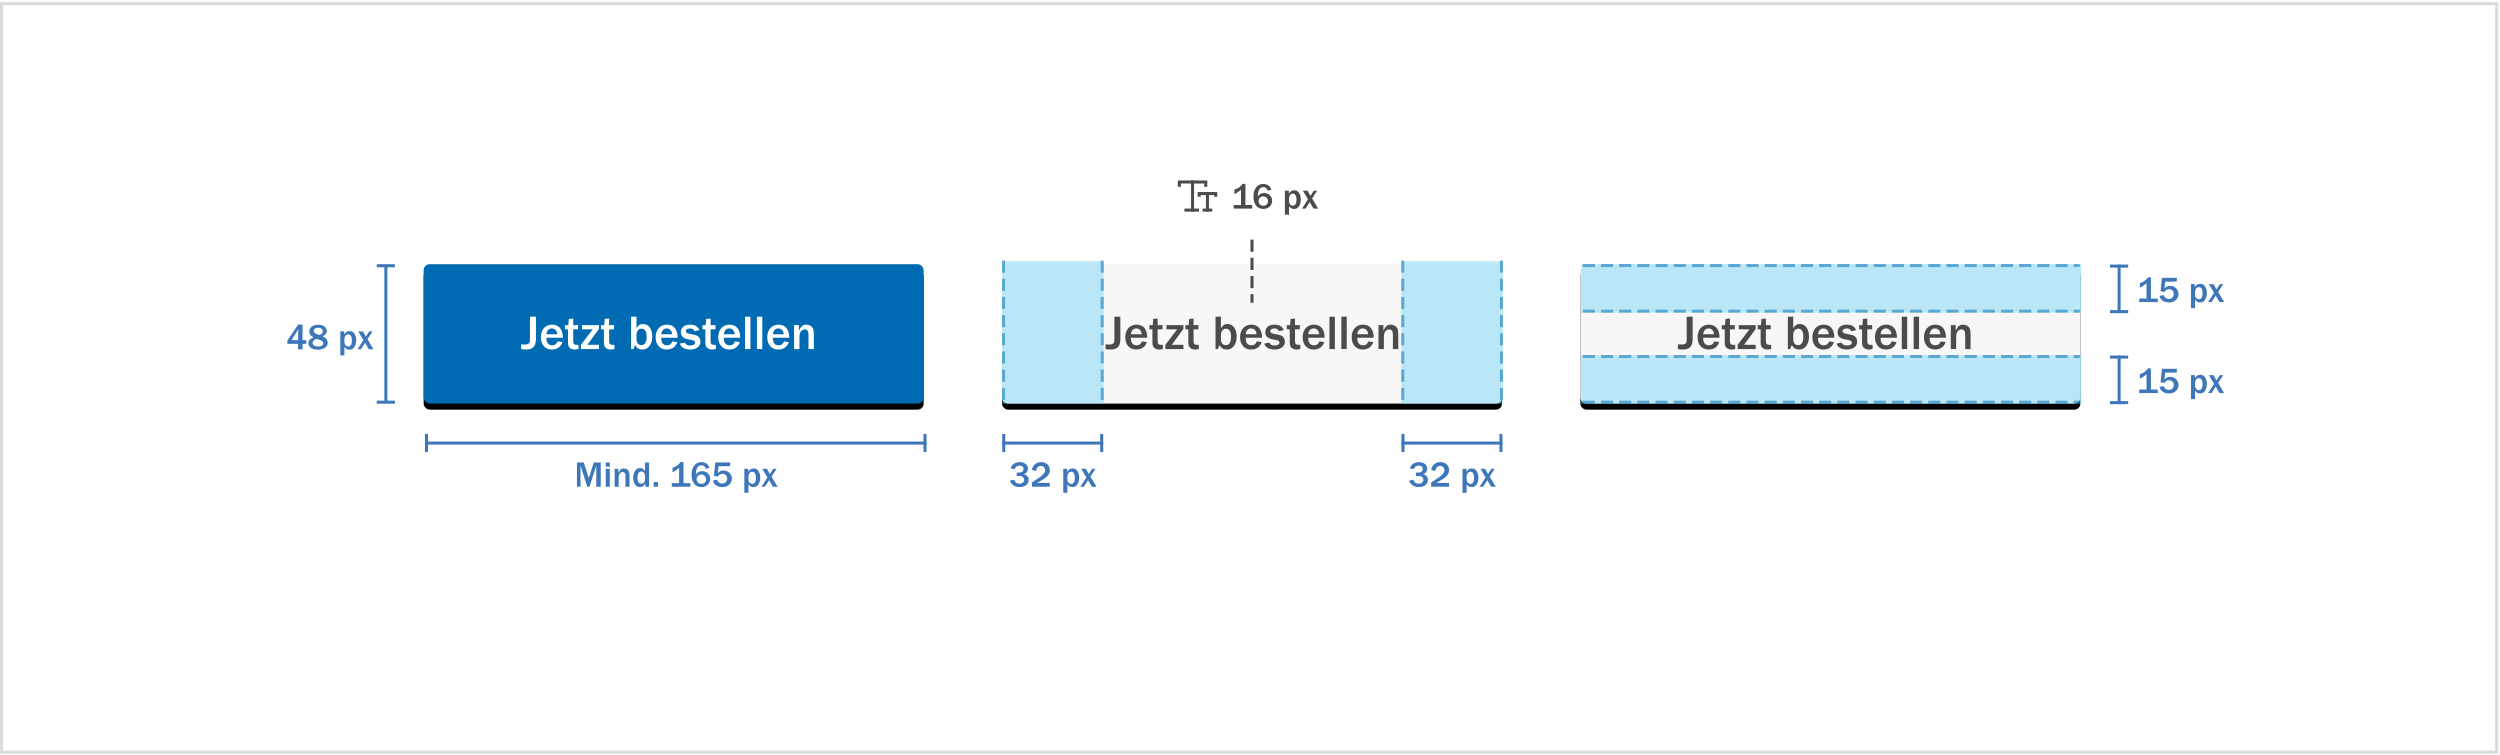 <?xml version="1.0" encoding="UTF-8"?>
<svg width="825px" height="249px" viewBox="0 0 825 249" version="1.1" xmlns="http://www.w3.org/2000/svg" xmlns:xlink="http://www.w3.org/1999/xlink">
    <title>Group 55</title>
    <defs>
        <rect id="path-1" x="0" y="0" width="165" height="46" rx="2"></rect>
        <filter x="-5.2%" y="-14.1%" width="110.3%" height="137.0%" filterUnits="objectBoundingBox" id="filter-2">
            <feOffset dx="0" dy="2" in="SourceAlpha" result="shadowOffsetOuter1"></feOffset>
            <feGaussianBlur stdDeviation="2.5" in="shadowOffsetOuter1" result="shadowBlurOuter1"></feGaussianBlur>
            <feColorMatrix values="0 0 0 0 0   0 0 0 0 0   0 0 0 0 0  0 0 0 0.26 0" type="matrix" in="shadowBlurOuter1"></feColorMatrix>
        </filter>
        <rect id="path-3" x="0" y="0" width="165" height="46" rx="2"></rect>
        <filter x="-5.2%" y="-14.1%" width="110.3%" height="137.0%" filterUnits="objectBoundingBox" id="filter-4">
            <feOffset dx="0" dy="2" in="SourceAlpha" result="shadowOffsetOuter1"></feOffset>
            <feGaussianBlur stdDeviation="2.5" in="shadowOffsetOuter1" result="shadowBlurOuter1"></feGaussianBlur>
            <feColorMatrix values="0 0 0 0 0   0 0 0 0 0   0 0 0 0 0  0 0 0 0.26 0" type="matrix" in="shadowBlurOuter1"></feColorMatrix>
        </filter>
        <rect id="path-5" x="0" y="0" width="165" height="46" rx="2"></rect>
        <filter x="-5.2%" y="-14.1%" width="110.3%" height="137.0%" filterUnits="objectBoundingBox" id="filter-6">
            <feOffset dx="0" dy="2" in="SourceAlpha" result="shadowOffsetOuter1"></feOffset>
            <feGaussianBlur stdDeviation="2.5" in="shadowOffsetOuter1" result="shadowBlurOuter1"></feGaussianBlur>
            <feColorMatrix values="0 0 0 0 0   0 0 0 0 0   0 0 0 0 0  0 0 0 0.26 0" type="matrix" in="shadowBlurOuter1"></feColorMatrix>
        </filter>
    </defs>
    <g id="Page-1" stroke="none" stroke-width="1" fill="none" fill-rule="evenodd">
        <g id="Artboard" transform="translate(-251, -174)">
            <g id="Group-55" transform="translate(251, 174.7)">
                <g id="Group-29">
                    <rect id="Rectangle" stroke="#DBDBDB" fill="#FFFFFF" x="0.5" y="0.5" width="823.382" height="247"></rect>
                    <g id="Group-17" transform="translate(94.816, 85.483)">
                        <g id="Group-15" transform="translate(235.845, 0)">
                            <g id="Button-Standart-Primär-Copy" transform="translate(0, 1)">
                                <g id="Button-[16-32;-width&gt;=165]">
                                    <use fill="black" fill-opacity="1" filter="url(#filter-2)" xlink:href="#path-1"></use>
                                    <use fill="#F7F7F7" fill-rule="evenodd" xlink:href="#path-1"></use>
                                </g>
                                <g id="Jetzt-bestellen" transform="translate(34.176, 17.328)" fill="#4B4B4D" fill-rule="nonzero">
                                    <path d="M0,10.672 C0.432,10.784 0.848,10.832 1.536,10.832 C2.944,10.832 3.744,10.512 4.336,9.712 C4.672,9.248 4.88,8.368 4.88,7.36 L4.88,0 L2.912,0 L2.912,7.36 C2.912,8.08 2.848,8.464 2.672,8.688 C2.432,9.008 1.904,9.184 1.232,9.184 C0.992,9.184 0.704,9.168 0,9.12 L0,10.672 Z" id="Path"></path>
                                    <path d="M12.016,8.144 C11.648,9.072 11.136,9.44 10.24,9.44 C9.056,9.44 8.352,8.624 8.352,7.168 L8.352,6.944 L13.76,6.944 C13.744,4.16 12.48,2.624 10.208,2.624 C8,2.624 6.496,4.288 6.496,6.752 C6.496,9.232 7.92,10.832 10.128,10.832 C11.888,10.832 13.104,9.968 13.632,8.368 L12.016,8.144 Z M8.352,5.792 C8.496,4.544 9.136,3.872 10.144,3.872 C10.72,3.872 11.184,4.112 11.52,4.56 C11.792,4.928 11.888,5.2 11.92,5.792 L8.352,5.792 Z" id="Shape"></path>
                                    <path d="M18.928,9.28 C18.736,9.296 18.544,9.296 18.48,9.296 C17.472,9.296 17.184,9.008 17.184,8.016 L17.184,4.176 L18.784,4.176 L18.784,2.784 L17.184,2.784 L17.184,0.608 L15.728,0.736 L15.568,2.784 L14.48,2.784 L14.48,4.176 L15.456,4.176 L15.456,8.256 C15.456,9.328 15.584,9.808 16,10.224 C16.384,10.608 17.008,10.848 17.68,10.848 C17.936,10.848 18.432,10.784 18.928,10.672 L18.928,9.28 Z" id="Path"></path>
                                    <polygon id="Path" points="19.728 10.672 25.68 10.672 25.68 9.28 21.84 9.28 25.68 4.048 25.68 2.784 20.096 2.784 20.096 4.176 23.616 4.176 19.728 9.28"></polygon>
                                    <path d="M30.784,9.28 C30.592,9.296 30.4,9.296 30.336,9.296 C29.328,9.296 29.04,9.008 29.04,8.016 L29.04,4.176 L30.64,4.176 L30.64,2.784 L29.04,2.784 L29.04,0.608 L27.584,0.736 L27.424,2.784 L26.336,2.784 L26.336,4.176 L27.312,4.176 L27.312,8.256 C27.312,9.328 27.44,9.808 27.856,10.224 C28.24,10.608 28.864,10.848 29.536,10.848 C29.792,10.848 30.288,10.784 30.784,10.672 L30.784,9.28 Z" id="Path"></path>
                                    <path d="M36.288,10.672 L37.088,10.672 L37.568,9.376 C38.272,10.448 38.896,10.832 39.984,10.832 C41.04,10.832 41.744,10.48 42.352,9.664 C42.96,8.848 43.264,7.824 43.264,6.576 C43.264,4.064 42.064,2.416 40.256,2.416 C39.248,2.416 38.72,2.752 38.064,3.856 L38.064,0 L36.288,0 L36.288,10.672 Z M38.064,7.296 L38.064,6.128 C38.064,4.8 38.72,3.952 39.744,3.952 C40.224,3.952 40.672,4.176 40.928,4.56 C41.232,5.008 41.376,5.456 41.392,6.512 C41.408,7.664 41.264,8.16 40.96,8.672 C40.672,9.136 40.256,9.376 39.696,9.376 C38.656,9.376 38.064,8.624 38.064,7.296 Z" id="Shape"></path>
                                    <path d="M49.904,8.144 C49.536,9.072 49.024,9.44 48.128,9.44 C46.944,9.44 46.24,8.624 46.24,7.168 L46.24,6.944 L51.648,6.944 C51.632,4.16 50.368,2.624 48.096,2.624 C45.888,2.624 44.384,4.288 44.384,6.752 C44.384,9.232 45.808,10.832 48.016,10.832 C49.776,10.832 50.992,9.968 51.52,8.368 L49.904,8.144 Z M46.24,5.792 C46.384,4.544 47.024,3.872 48.032,3.872 C48.608,3.872 49.072,4.112 49.408,4.56 C49.68,4.928 49.776,5.2 49.808,5.792 L46.24,5.792 Z" id="Shape"></path>
                                    <path d="M55.488,5.632 C54.688,5.472 54.352,5.2 54.352,4.736 C54.352,4.224 54.896,3.888 55.744,3.888 C56.56,3.888 56.976,4.144 57.184,4.784 L58.784,4.448 C58.416,3.264 57.36,2.624 55.744,2.624 C54.64,2.624 53.872,2.896 53.328,3.488 C52.928,3.936 52.704,4.512 52.704,5.136 C52.704,6.416 53.456,7.136 55.088,7.456 L56.528,7.744 C57.056,7.856 57.392,8.144 57.392,8.528 C57.392,9.136 56.8,9.504 55.792,9.504 C54.832,9.504 54.384,9.248 54.048,8.544 L52.384,8.864 C52.576,9.472 52.784,9.776 53.2,10.096 C53.856,10.576 54.72,10.832 55.728,10.832 C57.824,10.832 59.168,9.824 59.168,8.272 C59.168,7.024 58.496,6.256 57.184,5.984 L55.488,5.632 Z" id="Path"></path>
                                    <path d="M64.256,9.28 C64.064,9.296 63.872,9.296 63.808,9.296 C62.8,9.296 62.512,9.008 62.512,8.016 L62.512,4.176 L64.112,4.176 L64.112,2.784 L62.512,2.784 L62.512,0.608 L61.056,0.736 L60.896,2.784 L59.808,2.784 L59.808,4.176 L60.784,4.176 L60.784,8.256 C60.784,9.328 60.912,9.808 61.328,10.224 C61.712,10.608 62.336,10.848 63.008,10.848 C63.264,10.848 63.76,10.784 64.256,10.672 L64.256,9.28 Z" id="Path"></path>
                                    <path d="M70.56,8.144 C70.192,9.072 69.68,9.44 68.784,9.44 C67.6,9.44 66.896,8.624 66.896,7.168 L66.896,6.944 L72.304,6.944 C72.288,4.16 71.024,2.624 68.752,2.624 C66.544,2.624 65.04,4.288 65.04,6.752 C65.04,9.232 66.464,10.832 68.672,10.832 C70.432,10.832 71.648,9.968 72.176,8.368 L70.56,8.144 Z M66.896,5.792 C67.04,4.544 67.68,3.872 68.688,3.872 C69.264,3.872 69.728,4.112 70.064,4.56 C70.336,4.928 70.432,5.2 70.464,5.792 L66.896,5.792 Z" id="Shape"></path>
                                    <polygon id="Path" points="73.888 10.672 75.664 10.672 75.664 0 73.888 0"></polygon>
                                    <polygon id="Path" points="77.808 10.672 79.584 10.672 79.584 0 77.808 0"></polygon>
                                    <path d="M86.736,8.144 C86.368,9.072 85.856,9.44 84.96,9.44 C83.776,9.44 83.072,8.624 83.072,7.168 L83.072,6.944 L88.48,6.944 C88.464,4.16 87.2,2.624 84.928,2.624 C82.72,2.624 81.216,4.288 81.216,6.752 C81.216,9.232 82.64,10.832 84.848,10.832 C86.608,10.832 87.824,9.968 88.352,8.368 L86.736,8.144 Z M83.072,5.792 C83.216,4.544 83.856,3.872 84.864,3.872 C85.44,3.872 85.904,4.112 86.24,4.56 C86.512,4.928 86.608,5.2 86.64,5.792 L83.072,5.792 Z" id="Shape"></path>
                                    <path d="M90.064,10.672 L91.84,10.672 L91.84,6.624 C91.84,6.016 91.936,5.536 92.128,5.152 C92.432,4.56 92.992,4.176 93.584,4.176 C94.336,4.176 94.816,4.784 94.816,5.744 L94.816,10.672 L96.592,10.672 L96.592,5.584 C96.592,4.768 96.496,4.256 96.256,3.792 C95.904,3.104 95.008,2.624 94.096,2.624 C93.024,2.624 92.336,3.184 91.68,4.608 L91.68,2.784 L90.064,2.784 L90.064,10.672 Z" id="Path"></path>
                                </g>
                            </g>
                            <g id="space-size/bottom-copy" transform="translate(0, 57.034)">
                                <g id="Group" stroke="#3D77BA" stroke-linecap="square">
                                    <line x1="0.578" y1="3" x2="32.899" y2="3" id="Line-4"></line>
                                    <line x1="0.578" y1="0.5" x2="0.578" y2="5.426" id="Line-4-Copy"></line>
                                    <line x1="32.899" y1="0.5" x2="32.899" y2="5.426" id="Line-4-Copy-2"></line>
                                </g>
                                <g id="Breite-" transform="translate(2.626, 9.276)" fill="#3D77BA" fill-rule="nonzero">
                                    <path d="M1.548,2.316 C1.86,1.5 2.352,1.152 3.156,1.152 C3.984,1.152 4.488,1.572 4.488,2.292 C4.488,3.012 3.9,3.456 2.952,3.456 L2.22,3.456 L2.22,4.596 L3.204,4.596 C3.54,4.596 3.876,4.668 4.092,4.8 C4.44,5.016 4.692,5.46 4.692,5.868 C4.692,6.6 4.044,7.116 3.132,7.116 C2.22,7.116 1.632,6.672 1.356,5.784 L0,6.12 C0.132,6.612 0.324,6.936 0.72,7.32 C1.356,7.944 2.136,8.244 3.144,8.244 C4.944,8.244 6.18,7.284 6.18,5.892 C6.18,4.872 5.544,4.164 4.44,3.96 C5.328,3.852 5.928,3.132 5.928,2.148 C5.928,0.9 4.8,0 3.204,0 C1.716,0 0.552,0.804 0.228,2.076 L1.548,2.316 Z" id="Path"></path>
                                    <path d="M7.248,8.124 L13.14,8.124 L13.14,6.876 L8.976,6.876 C11.352,5.472 11.352,5.472 11.952,4.98 C12.78,4.296 13.164,3.564 13.164,2.688 C13.164,1.08 12,0 10.26,0 C9.288,0 8.568,0.312 7.98,0.984 C7.56,1.464 7.38,1.872 7.248,2.58 L8.64,2.928 C8.772,1.836 9.312,1.26 10.2,1.26 C11.016,1.26 11.616,1.848 11.616,2.664 C11.616,3.168 11.364,3.648 10.86,4.152 C10.356,4.656 10.212,4.776 8.748,5.724 L7.248,6.72 L7.248,8.124 Z" id="Path"></path>
                                    <path d="M17.592,10.128 L18.948,10.128 L18.948,7.296 C19.332,7.944 19.848,8.244 20.58,8.244 C21.276,8.244 21.768,8.004 22.14,7.512 C22.596,6.9 22.836,6.072 22.836,5.124 C22.836,4.236 22.62,3.468 22.2,2.868 C21.828,2.34 21.336,2.088 20.676,2.088 C19.872,2.088 19.308,2.448 18.876,3.24 L18.876,2.208 L17.592,2.208 L17.592,10.128 Z M18.948,5.7 L18.948,4.86 C18.948,3.888 19.488,3.18 20.232,3.18 C20.976,3.18 21.42,3.936 21.42,5.22 C21.42,6.456 20.976,7.188 20.232,7.188 C19.488,7.188 18.948,6.564 18.948,5.7 Z" id="Shape"></path>
                                    <polygon id="Path" points="23.244 8.124 24.396 8.124 25.764 5.964 27.012 8.124 28.548 8.124 26.568 4.776 28.236 2.208 27.12 2.208 26.016 3.948 25.044 2.208 23.508 2.208 25.212 5.076"></polygon>
                                </g>
                            </g>
                            <g id="space-size/bottom-copy-2" transform="translate(131.75, 57.034)">
                                <g id="Group" stroke="#3D77BA" stroke-linecap="square">
                                    <line x1="0.578" y1="3" x2="32.899" y2="3" id="Line-4"></line>
                                    <line x1="0.578" y1="0.5" x2="0.578" y2="5.426" id="Line-4-Copy"></line>
                                    <line x1="32.899" y1="0.5" x2="32.899" y2="5.426" id="Line-4-Copy-2"></line>
                                </g>
                                <g id="Breite-" transform="translate(2.626, 9.276)" fill="#3D77BA" fill-rule="nonzero">
                                    <path d="M1.548,2.316 C1.86,1.5 2.352,1.152 3.156,1.152 C3.984,1.152 4.488,1.572 4.488,2.292 C4.488,3.012 3.9,3.456 2.952,3.456 L2.22,3.456 L2.22,4.596 L3.204,4.596 C3.54,4.596 3.876,4.668 4.092,4.8 C4.44,5.016 4.692,5.46 4.692,5.868 C4.692,6.6 4.044,7.116 3.132,7.116 C2.22,7.116 1.632,6.672 1.356,5.784 L0,6.12 C0.132,6.612 0.324,6.936 0.72,7.32 C1.356,7.944 2.136,8.244 3.144,8.244 C4.944,8.244 6.18,7.284 6.18,5.892 C6.18,4.872 5.544,4.164 4.44,3.96 C5.328,3.852 5.928,3.132 5.928,2.148 C5.928,0.9 4.8,0 3.204,0 C1.716,0 0.552,0.804 0.228,2.076 L1.548,2.316 Z" id="Path"></path>
                                    <path d="M7.248,8.124 L13.14,8.124 L13.14,6.876 L8.976,6.876 C11.352,5.472 11.352,5.472 11.952,4.98 C12.78,4.296 13.164,3.564 13.164,2.688 C13.164,1.08 12,0 10.26,0 C9.288,0 8.568,0.312 7.98,0.984 C7.56,1.464 7.38,1.872 7.248,2.58 L8.64,2.928 C8.772,1.836 9.312,1.26 10.2,1.26 C11.016,1.26 11.616,1.848 11.616,2.664 C11.616,3.168 11.364,3.648 10.86,4.152 C10.356,4.656 10.212,4.776 8.748,5.724 L7.248,6.72 L7.248,8.124 Z" id="Path"></path>
                                    <path d="M17.592,10.128 L18.948,10.128 L18.948,7.296 C19.332,7.944 19.848,8.244 20.58,8.244 C21.276,8.244 21.768,8.004 22.14,7.512 C22.596,6.9 22.836,6.072 22.836,5.124 C22.836,4.236 22.62,3.468 22.2,2.868 C21.828,2.34 21.336,2.088 20.676,2.088 C19.872,2.088 19.308,2.448 18.876,3.24 L18.876,2.208 L17.592,2.208 L17.592,10.128 Z M18.948,5.7 L18.948,4.86 C18.948,3.888 19.488,3.18 20.232,3.18 C20.976,3.18 21.42,3.936 21.42,5.22 C21.42,6.456 20.976,7.188 20.232,7.188 C19.488,7.188 18.948,6.564 18.948,5.7 Z" id="Shape"></path>
                                    <polygon id="Path" points="23.244 8.124 24.396 8.124 25.764 5.964 27.012 8.124 28.548 8.124 26.568 4.776 28.236 2.208 27.12 2.208 26.016 3.948 25.044 2.208 23.508 2.208 25.212 5.076"></polygon>
                                </g>
                            </g>
                            <g id="space">
                                <g id="Group-14"></g>
                                <path d="M0.055,0 L33.555,0 L33.555,47 L0.055,47 L0.055,0 Z" id="Rectangle" fill-opacity="0.494" fill="#79D6F6"></path>
                                <line x1="33.068" y1="0.291" x2="33.068" y2="46.73" id="Line-2" stroke="#006AB2" opacity="0.509" stroke-linecap="square" stroke-dasharray="3"></line>
                                <line x1="0.5" y1="0.291" x2="0.5" y2="46.73" id="Line-2-Copy" stroke="#006AB2" opacity="0.509" stroke-linecap="square" stroke-dasharray="3"></line>
                            </g>
                            <g id="space-copy" transform="translate(131.75, 0)">
                                <g id="Group-14"></g>
                                <path d="M0.055,0 L33.555,0 L33.555,47 L0.055,47 L0.055,0 Z" id="Rectangle" fill-opacity="0.494" fill="#79D6F6"></path>
                                <line x1="33.068" y1="0.291" x2="33.068" y2="46.73" id="Line-2" stroke="#006AB2" opacity="0.509" stroke-linecap="square" stroke-dasharray="3"></line>
                                <line x1="0.5" y1="0.291" x2="0.5" y2="46.73" id="Line-2-Copy" stroke="#006AB2" opacity="0.509" stroke-linecap="square" stroke-dasharray="3"></line>
                            </g>
                        </g>
                        <g id="Group-13" transform="translate(0, 1)">
                            <g id="Button-Standart-Primär" transform="translate(44.986, 0)">
                                <g id="Button-[16-32;-width&gt;=165]">
                                    <use fill="black" fill-opacity="1" filter="url(#filter-4)" xlink:href="#path-3"></use>
                                    <use fill="#006AB3" fill-rule="evenodd" xlink:href="#path-3"></use>
                                </g>
                                <g id="Jetzt-bestellen" transform="translate(32.176, 17.328)" fill="#FFFFFF" fill-rule="nonzero">
                                    <path d="M0,10.672 C0.432,10.784 0.848,10.832 1.536,10.832 C2.944,10.832 3.744,10.512 4.336,9.712 C4.672,9.248 4.88,8.368 4.88,7.36 L4.88,0 L2.912,0 L2.912,7.36 C2.912,8.08 2.848,8.464 2.672,8.688 C2.432,9.008 1.904,9.184 1.232,9.184 C0.992,9.184 0.704,9.168 0,9.12 L0,10.672 Z" id="Path"></path>
                                    <path d="M12.016,8.144 C11.648,9.072 11.136,9.44 10.24,9.44 C9.056,9.44 8.352,8.624 8.352,7.168 L8.352,6.944 L13.76,6.944 C13.744,4.16 12.48,2.624 10.208,2.624 C8,2.624 6.496,4.288 6.496,6.752 C6.496,9.232 7.92,10.832 10.128,10.832 C11.888,10.832 13.104,9.968 13.632,8.368 L12.016,8.144 Z M8.352,5.792 C8.496,4.544 9.136,3.872 10.144,3.872 C10.72,3.872 11.184,4.112 11.52,4.56 C11.792,4.928 11.888,5.2 11.92,5.792 L8.352,5.792 Z" id="Shape"></path>
                                    <path d="M18.928,9.28 C18.736,9.296 18.544,9.296 18.48,9.296 C17.472,9.296 17.184,9.008 17.184,8.016 L17.184,4.176 L18.784,4.176 L18.784,2.784 L17.184,2.784 L17.184,0.608 L15.728,0.736 L15.568,2.784 L14.48,2.784 L14.48,4.176 L15.456,4.176 L15.456,8.256 C15.456,9.328 15.584,9.808 16,10.224 C16.384,10.608 17.008,10.848 17.68,10.848 C17.936,10.848 18.432,10.784 18.928,10.672 L18.928,9.28 Z" id="Path"></path>
                                    <polygon id="Path" points="19.728 10.672 25.68 10.672 25.68 9.28 21.84 9.28 25.68 4.048 25.68 2.784 20.096 2.784 20.096 4.176 23.616 4.176 19.728 9.28"></polygon>
                                    <path d="M30.784,9.28 C30.592,9.296 30.4,9.296 30.336,9.296 C29.328,9.296 29.04,9.008 29.04,8.016 L29.04,4.176 L30.64,4.176 L30.64,2.784 L29.04,2.784 L29.04,0.608 L27.584,0.736 L27.424,2.784 L26.336,2.784 L26.336,4.176 L27.312,4.176 L27.312,8.256 C27.312,9.328 27.44,9.808 27.856,10.224 C28.24,10.608 28.864,10.848 29.536,10.848 C29.792,10.848 30.288,10.784 30.784,10.672 L30.784,9.28 Z" id="Path"></path>
                                    <path d="M36.288,10.672 L37.088,10.672 L37.568,9.376 C38.272,10.448 38.896,10.832 39.984,10.832 C41.04,10.832 41.744,10.48 42.352,9.664 C42.96,8.848 43.264,7.824 43.264,6.576 C43.264,4.064 42.064,2.416 40.256,2.416 C39.248,2.416 38.72,2.752 38.064,3.856 L38.064,0 L36.288,0 L36.288,10.672 Z M38.064,7.296 L38.064,6.128 C38.064,4.8 38.72,3.952 39.744,3.952 C40.224,3.952 40.672,4.176 40.928,4.56 C41.232,5.008 41.376,5.456 41.392,6.512 C41.408,7.664 41.264,8.16 40.96,8.672 C40.672,9.136 40.256,9.376 39.696,9.376 C38.656,9.376 38.064,8.624 38.064,7.296 Z" id="Shape"></path>
                                    <path d="M49.904,8.144 C49.536,9.072 49.024,9.44 48.128,9.44 C46.944,9.44 46.24,8.624 46.24,7.168 L46.24,6.944 L51.648,6.944 C51.632,4.16 50.368,2.624 48.096,2.624 C45.888,2.624 44.384,4.288 44.384,6.752 C44.384,9.232 45.808,10.832 48.016,10.832 C49.776,10.832 50.992,9.968 51.52,8.368 L49.904,8.144 Z M46.24,5.792 C46.384,4.544 47.024,3.872 48.032,3.872 C48.608,3.872 49.072,4.112 49.408,4.56 C49.68,4.928 49.776,5.2 49.808,5.792 L46.24,5.792 Z" id="Shape"></path>
                                    <path d="M55.488,5.632 C54.688,5.472 54.352,5.2 54.352,4.736 C54.352,4.224 54.896,3.888 55.744,3.888 C56.56,3.888 56.976,4.144 57.184,4.784 L58.784,4.448 C58.416,3.264 57.36,2.624 55.744,2.624 C54.64,2.624 53.872,2.896 53.328,3.488 C52.928,3.936 52.704,4.512 52.704,5.136 C52.704,6.416 53.456,7.136 55.088,7.456 L56.528,7.744 C57.056,7.856 57.392,8.144 57.392,8.528 C57.392,9.136 56.8,9.504 55.792,9.504 C54.832,9.504 54.384,9.248 54.048,8.544 L52.384,8.864 C52.576,9.472 52.784,9.776 53.2,10.096 C53.856,10.576 54.72,10.832 55.728,10.832 C57.824,10.832 59.168,9.824 59.168,8.272 C59.168,7.024 58.496,6.256 57.184,5.984 L55.488,5.632 Z" id="Path"></path>
                                    <path d="M64.256,9.28 C64.064,9.296 63.872,9.296 63.808,9.296 C62.8,9.296 62.512,9.008 62.512,8.016 L62.512,4.176 L64.112,4.176 L64.112,2.784 L62.512,2.784 L62.512,0.608 L61.056,0.736 L60.896,2.784 L59.808,2.784 L59.808,4.176 L60.784,4.176 L60.784,8.256 C60.784,9.328 60.912,9.808 61.328,10.224 C61.712,10.608 62.336,10.848 63.008,10.848 C63.264,10.848 63.76,10.784 64.256,10.672 L64.256,9.28 Z" id="Path"></path>
                                    <path d="M70.56,8.144 C70.192,9.072 69.68,9.44 68.784,9.44 C67.6,9.44 66.896,8.624 66.896,7.168 L66.896,6.944 L72.304,6.944 C72.288,4.16 71.024,2.624 68.752,2.624 C66.544,2.624 65.04,4.288 65.04,6.752 C65.04,9.232 66.464,10.832 68.672,10.832 C70.432,10.832 71.648,9.968 72.176,8.368 L70.56,8.144 Z M66.896,5.792 C67.04,4.544 67.68,3.872 68.688,3.872 C69.264,3.872 69.728,4.112 70.064,4.56 C70.336,4.928 70.432,5.2 70.464,5.792 L66.896,5.792 Z" id="Shape"></path>
                                    <polygon id="Path" points="73.888 10.672 75.664 10.672 75.664 0 73.888 0"></polygon>
                                    <polygon id="Path" points="77.808 10.672 79.584 10.672 79.584 0 77.808 0"></polygon>
                                    <path d="M86.736,8.144 C86.368,9.072 85.856,9.44 84.96,9.44 C83.776,9.44 83.072,8.624 83.072,7.168 L83.072,6.944 L88.48,6.944 C88.464,4.16 87.2,2.624 84.928,2.624 C82.72,2.624 81.216,4.288 81.216,6.752 C81.216,9.232 82.64,10.832 84.848,10.832 C86.608,10.832 87.824,9.968 88.352,8.368 L86.736,8.144 Z M83.072,5.792 C83.216,4.544 83.856,3.872 84.864,3.872 C85.44,3.872 85.904,4.112 86.24,4.56 C86.512,4.928 86.608,5.2 86.64,5.792 L83.072,5.792 Z" id="Shape"></path>
                                    <path d="M90.064,10.672 L91.84,10.672 L91.84,6.624 C91.84,6.016 91.936,5.536 92.128,5.152 C92.432,4.56 92.992,4.176 93.584,4.176 C94.336,4.176 94.816,4.784 94.816,5.744 L94.816,10.672 L96.592,10.672 L96.592,5.584 C96.592,4.768 96.496,4.256 96.256,3.792 C95.904,3.104 95.008,2.624 94.096,2.624 C93.024,2.624 92.336,3.184 91.68,4.608 L91.68,2.784 L90.064,2.784 L90.064,10.672 Z" id="Path"></path>
                                </g>
                            </g>
                            <g id="space-size/left" transform="translate(0, 0.006)">
                                <line x1="32.516" y1="0.981" x2="32.516" y2="45.059" id="Line-4" stroke="#3D77BA" stroke-linecap="square"></line>
                                <line x1="35.016" y1="0.5" x2="30.016" y2="0.5" id="Line-4-Copy" stroke="#3D77BA" stroke-linecap="square"></line>
                                <line x1="35.016" y1="45.528" x2="30.016" y2="45.528" id="Line-4-Copy-2" stroke="#3D77BA" stroke-linecap="square"></line>
                                <g id="48-px" transform="translate(0, 19.932)" fill="#3D77BA" fill-rule="nonzero">
                                    <path d="M0,6.348 L3.552,6.348 L3.552,8.16 L5.028,8.16 L5.028,6.348 L6.228,6.348 L6.228,5.112 L5.028,5.112 L5.028,0 L3.552,0 L0,5.292 L0,6.348 Z M1.392,5.112 L3.66,1.5 C3.564,2.448 3.552,2.664 3.552,2.904 L3.552,5.112 L1.392,5.112 Z" id="Shape"></path>
                                    <path d="M6.972,6.132 C6.972,7.44 8.184,8.28 10.08,8.28 C12.024,8.28 13.332,7.344 13.332,5.952 C13.332,5.352 13.044,4.776 12.576,4.404 C12.324,4.212 12.12,4.092 11.592,3.852 C12.636,3.384 13.02,2.916 13.02,2.112 C13.02,0.852 11.904,0.036 10.188,0.036 C8.424,0.036 7.26,0.936 7.26,2.292 C7.26,2.604 7.332,2.904 7.476,3.192 C7.704,3.624 7.98,3.852 8.664,4.212 C7.464,4.668 6.972,5.232 6.972,6.132 Z M10.596,3.432 C9.096,2.94 8.712,2.664 8.712,2.064 C8.712,1.452 9.312,1.032 10.2,1.032 C11.088,1.032 11.712,1.5 11.712,2.16 C11.712,2.64 11.424,3.024 10.86,3.312 L10.596,3.432 Z M8.352,6.06 C8.352,5.484 8.796,5.016 9.66,4.68 C11.412,5.256 11.856,5.544 11.856,6.168 C11.856,6.816 11.184,7.236 10.164,7.236 C9.096,7.236 8.352,6.744 8.352,6.06 Z" id="Shape"></path>
                                    <path d="M17.484,10.164 L18.84,10.164 L18.84,7.332 C19.224,7.98 19.74,8.28 20.472,8.28 C21.168,8.28 21.66,8.04 22.032,7.548 C22.488,6.936 22.728,6.108 22.728,5.16 C22.728,4.272 22.512,3.504 22.092,2.904 C21.72,2.376 21.228,2.124 20.568,2.124 C19.764,2.124 19.2,2.484 18.768,3.276 L18.768,2.244 L17.484,2.244 L17.484,10.164 Z M18.84,5.736 L18.84,4.896 C18.84,3.924 19.38,3.216 20.124,3.216 C20.868,3.216 21.312,3.972 21.312,5.256 C21.312,6.492 20.868,7.224 20.124,7.224 C19.38,7.224 18.84,6.6 18.84,5.736 Z" id="Shape"></path>
                                    <polygon id="Path" points="23.136 8.16 24.288 8.16 25.656 6 26.904 8.16 28.44 8.16 26.46 4.812 28.128 2.244 27.012 2.244 25.908 3.984 24.936 2.244 23.4 2.244 25.104 5.112"></polygon>
                                </g>
                            </g>
                            <g id="space-size/bottom" transform="translate(42.986, 56.034)">
                                <g id="Group" stroke="#3D77BA" stroke-linecap="square">
                                    <line x1="2.94" y1="3" x2="167.442" y2="3" id="Line-4"></line>
                                    <line x1="2.94" y1="0.5" x2="2.94" y2="5.426" id="Line-4-Copy"></line>
                                    <line x1="167.442" y1="0.5" x2="167.442" y2="5.426" id="Line-4-Copy-2"></line>
                                </g>
                                <g id="Breite-" transform="translate(52.592, 9.24)" fill="#3D77BA" fill-rule="nonzero">
                                    <polygon id="Path" points="2.27373675e-13 8.16 1.176 8.16 1.176 1.152 3.396 8.16 4.152 8.16 6.372 1.152 6.372 8.16 7.848 8.16 7.848 0.156 5.58 0.156 3.924 5.316 2.256 0.156 2.27373675e-13 0.156"></polygon>
                                    <path d="M9.504,1.548 L10.836,1.548 L10.836,0.156 L9.504,0.156 L9.504,1.548 Z M9.504,8.16 L10.836,8.16 L10.836,2.244 L9.504,2.244 L9.504,8.16 Z" id="Shape"></path>
                                    <path d="M12.444,8.16 L13.776,8.16 L13.776,5.124 C13.776,4.668 13.848,4.308 13.992,4.02 C14.22,3.576 14.64,3.288 15.084,3.288 C15.648,3.288 16.008,3.744 16.008,4.464 L16.008,8.16 L17.34,8.16 L17.34,4.344 C17.34,3.732 17.268,3.348 17.088,3 C16.824,2.484 16.152,2.124 15.468,2.124 C14.664,2.124 14.148,2.544 13.656,3.612 L13.656,2.244 L12.444,2.244 L12.444,8.16 Z" id="Path"></path>
                                    <path d="M22.548,8.16 L23.796,8.16 L23.796,0.156 L22.464,0.156 L22.464,3.048 C22.14,2.328 21.636,1.992 20.88,1.992 C20.256,1.992 19.752,2.208 19.38,2.64 C18.852,3.252 18.552,4.14 18.552,5.124 C18.552,6.036 18.828,6.996 19.236,7.524 C19.608,8.016 20.16,8.28 20.808,8.28 C21.648,8.28 22.176,7.872 22.548,6.972 L22.548,8.16 Z M22.464,5.664 C22.464,6.528 21.912,7.188 21.204,7.188 C20.412,7.188 19.968,6.48 19.968,5.196 C19.968,3.876 20.424,3.132 21.24,3.132 C21.588,3.132 21.912,3.288 22.152,3.576 C22.38,3.864 22.464,4.152 22.464,4.668 L22.464,5.664 Z" id="Shape"></path>
                                    <polygon id="Path" points="25.308 8.16 26.76 8.16 26.76 6.624 25.308 6.624"></polygon>
                                    <path d="M31.296,8.16 L37.416,8.16 L37.416,6.984 L35.16,6.984 L35.16,0 L34.2,0 C34.02,0.312 33.78,0.564 33.252,1.02 C32.784,1.416 32.544,1.536 31.524,1.92 L31.524,3.372 C32.196,3.108 32.904,2.64 33.708,1.92 L33.708,6.984 L31.296,6.984 L31.296,8.16 Z" id="Path"></path>
                                    <path d="M39.252,3.876 C39.252,3.396 39.312,2.952 39.456,2.496 C39.744,1.524 40.248,1.092 41.076,1.092 C41.808,1.092 42.228,1.428 42.492,2.22 L43.716,1.98 C43.572,1.464 43.416,1.164 43.164,0.876 C42.696,0.348 41.88,0.036 41.028,0.036 C39.072,0.036 37.812,1.68 37.812,4.248 C37.812,6.732 39.072,8.28 41.088,8.28 C42.768,8.28 43.98,7.14 43.98,5.556 C43.98,4.104 42.852,3.024 41.34,3.024 C40.812,3.024 40.32,3.168 39.936,3.42 C39.648,3.612 39.492,3.804 39.252,4.224 L39.252,3.876 Z M39.504,5.7 C39.504,4.8 40.14,4.14 41.004,4.14 C41.94,4.14 42.6,4.812 42.6,5.76 C42.6,6.612 41.952,7.224 41.064,7.224 C40.14,7.224 39.504,6.612 39.504,5.7 Z" id="Shape"></path>
                                    <path d="M46.716,1.392 L50.508,1.392 L50.628,0.156 L45.66,0.156 L45.204,4.572 L46.488,4.824 C46.848,4.2 47.352,3.9 48.048,3.9 C48.924,3.9 49.56,4.572 49.56,5.496 C49.56,6.456 48.9,7.116 47.928,7.116 C47.076,7.116 46.512,6.708 46.236,5.88 L44.856,6.096 C45.012,6.684 45.168,7.008 45.492,7.344 C46.068,7.944 46.968,8.28 48,8.28 C48.996,8.28 49.812,7.968 50.376,7.368 C50.844,6.864 51.12,6.18 51.12,5.496 C51.12,3.996 49.896,2.796 48.36,2.796 C47.568,2.796 47.052,3.048 46.488,3.72 L46.716,1.392 Z" id="Path"></path>
                                    <path d="M55.236,10.164 L56.592,10.164 L56.592,7.332 C56.976,7.98 57.492,8.28 58.224,8.28 C58.92,8.28 59.412,8.04 59.784,7.548 C60.24,6.936 60.48,6.108 60.48,5.16 C60.48,4.272 60.264,3.504 59.844,2.904 C59.472,2.376 58.98,2.124 58.32,2.124 C57.516,2.124 56.952,2.484 56.52,3.276 L56.52,2.244 L55.236,2.244 L55.236,10.164 Z M56.592,5.736 L56.592,4.896 C56.592,3.924 57.132,3.216 57.876,3.216 C58.62,3.216 59.064,3.972 59.064,5.256 C59.064,6.492 58.62,7.224 57.876,7.224 C57.132,7.224 56.592,6.6 56.592,5.736 Z" id="Shape"></path>
                                    <polygon id="Path" points="60.888 8.16 62.04 8.16 63.408 6 64.656 8.16 66.192 8.16 64.212 4.812 65.88 2.244 64.764 2.244 63.66 3.984 62.688 2.244 61.152 2.244 62.856 5.112"></polygon>
                                </g>
                            </g>
                        </g>
                        <g id="Button-Standart-Primär-Copy-2" transform="translate(426.705, 1)">
                            <g id="Group-16">
                                <g id="Button-[16-32;-width&gt;=165]">
                                    <use fill="black" fill-opacity="1" filter="url(#filter-6)" xlink:href="#path-5"></use>
                                    <use fill="#F7F7F7" fill-rule="evenodd" xlink:href="#path-5"></use>
                                </g>
                                <g id="space-size/right" transform="translate(175.281, 0.006)">
                                    <line x1="2.5" y1="0.624" x2="2.5" y2="15.652" id="Line-4" stroke="#3D77BA" stroke-linecap="square"></line>
                                    <line x1="5" y1="0.624" x2="1.11022302e-15" y2="0.624" id="Line-4-Copy" stroke="#3D77BA" stroke-linecap="square"></line>
                                    <line x1="5" y1="15.652" x2="9.02056208e-16" y2="15.652" id="Line-4-Copy-2" stroke="#3D77BA" stroke-linecap="square"></line>
                                    <g id="15" transform="translate(9.14, 4.34)" fill="#3D77BA" fill-rule="nonzero">
                                        <path d="M0,8.16 L6.12,8.16 L6.12,6.984 L3.864,6.984 L3.864,0 L2.904,0 C2.724,0.312 2.484,0.564 1.956,1.02 C1.488,1.416 1.248,1.536 0.228,1.92 L0.228,3.372 C0.9,3.108 1.608,2.64 2.412,1.92 L2.412,6.984 L0,6.984 L0,8.16 Z" id="Path"></path>
                                        <path d="M8.556,1.392 L12.348,1.392 L12.468,0.156 L7.5,0.156 L7.044,4.572 L8.328,4.824 C8.688,4.2 9.192,3.9 9.888,3.9 C10.764,3.9 11.4,4.572 11.4,5.496 C11.4,6.456 10.74,7.116 9.768,7.116 C8.916,7.116 8.352,6.708 8.076,5.88 L6.696,6.096 C6.852,6.684 7.008,7.008 7.332,7.344 C7.908,7.944 8.808,8.28 9.84,8.28 C10.836,8.28 11.652,7.968 12.216,7.368 C12.684,6.864 12.96,6.18 12.96,5.496 C12.96,3.996 11.736,2.796 10.2,2.796 C9.408,2.796 8.892,3.048 8.328,3.72 L8.556,1.392 Z" id="Path"></path>
                                        <path d="M17.076,10.164 L18.432,10.164 L18.432,7.332 C18.816,7.98 19.332,8.28 20.064,8.28 C20.76,8.28 21.252,8.04 21.624,7.548 C22.08,6.936 22.32,6.108 22.32,5.16 C22.32,4.272 22.104,3.504 21.684,2.904 C21.312,2.376 20.82,2.124 20.16,2.124 C19.356,2.124 18.792,2.484 18.36,3.276 L18.36,2.244 L17.076,2.244 L17.076,10.164 Z M18.432,5.736 L18.432,4.896 C18.432,3.924 18.972,3.216 19.716,3.216 C20.46,3.216 20.904,3.972 20.904,5.256 C20.904,6.492 20.46,7.224 19.716,7.224 C18.972,7.224 18.432,6.6 18.432,5.736 Z" id="Shape"></path>
                                        <polygon id="Path" points="22.728 8.16 23.88 8.16 25.248 6 26.496 8.16 28.032 8.16 26.052 4.812 27.72 2.244 26.604 2.244 25.5 3.984 24.528 2.244 22.992 2.244 24.696 5.112"></polygon>
                                    </g>
                                </g>
                                <g id="space-size/right-copy" transform="translate(175.281, 30.034)">
                                    <line x1="2.5" y1="0.624" x2="2.5" y2="15.652" id="Line-4" stroke="#3D77BA" stroke-linecap="square"></line>
                                    <line x1="5" y1="0.624" x2="1.11022302e-15" y2="0.624" id="Line-4-Copy" stroke="#3D77BA" stroke-linecap="square"></line>
                                    <line x1="5" y1="15.652" x2="9.02056208e-16" y2="15.652" id="Line-4-Copy-2" stroke="#3D77BA" stroke-linecap="square"></line>
                                    <g id="15" transform="translate(9.14, 4.34)" fill="#3D77BA" fill-rule="nonzero">
                                        <path d="M0,8.16 L6.12,8.16 L6.12,6.984 L3.864,6.984 L3.864,0 L2.904,0 C2.724,0.312 2.484,0.564 1.956,1.02 C1.488,1.416 1.248,1.536 0.228,1.92 L0.228,3.372 C0.9,3.108 1.608,2.64 2.412,1.92 L2.412,6.984 L0,6.984 L0,8.16 Z" id="Path"></path>
                                        <path d="M8.556,1.392 L12.348,1.392 L12.468,0.156 L7.5,0.156 L7.044,4.572 L8.328,4.824 C8.688,4.2 9.192,3.9 9.888,3.9 C10.764,3.9 11.4,4.572 11.4,5.496 C11.4,6.456 10.74,7.116 9.768,7.116 C8.916,7.116 8.352,6.708 8.076,5.88 L6.696,6.096 C6.852,6.684 7.008,7.008 7.332,7.344 C7.908,7.944 8.808,8.28 9.84,8.28 C10.836,8.28 11.652,7.968 12.216,7.368 C12.684,6.864 12.96,6.18 12.96,5.496 C12.96,3.996 11.736,2.796 10.2,2.796 C9.408,2.796 8.892,3.048 8.328,3.72 L8.556,1.392 Z" id="Path"></path>
                                        <path d="M17.076,10.164 L18.432,10.164 L18.432,7.332 C18.816,7.98 19.332,8.28 20.064,8.28 C20.76,8.28 21.252,8.04 21.624,7.548 C22.08,6.936 22.32,6.108 22.32,5.16 C22.32,4.272 22.104,3.504 21.684,2.904 C21.312,2.376 20.82,2.124 20.16,2.124 C19.356,2.124 18.792,2.484 18.36,3.276 L18.36,2.244 L17.076,2.244 L17.076,10.164 Z M18.432,5.736 L18.432,4.896 C18.432,3.924 18.972,3.216 19.716,3.216 C20.46,3.216 20.904,3.972 20.904,5.256 C20.904,6.492 20.46,7.224 19.716,7.224 C18.972,7.224 18.432,6.6 18.432,5.736 Z" id="Shape"></path>
                                        <polygon id="Path" points="22.728 8.16 23.88 8.16 25.248 6 26.496 8.16 28.032 8.16 26.052 4.812 27.72 2.244 26.604 2.244 25.5 3.984 24.528 2.244 22.992 2.244 24.696 5.112"></polygon>
                                    </g>
                                </g>
                                <g id="space" transform="translate(82.781, 7.972) rotate(-90) translate(-82.781, -7.972) translate(74.747, -74.528)">
                                    <g id="Group-14" transform="translate(0, -0)"></g>
                                    <path d="M0.026,-2.07312765e-17 L16.026,-2.07312765e-17 L16.026,165 L0.026,165 L0.026,-2.07312765e-17 Z" id="Rectangle" fill-opacity="0.494" fill="#79D6F6"></path>
                                    <line x1="15.568" y1="1.02" x2="15.568" y2="164.052" id="Line-2" stroke="#006AB2" opacity="0.509" stroke-linecap="square" stroke-dasharray="3"></line>
                                    <line x1="0.5" y1="1.02" x2="0.5" y2="164.052" id="Line-2-Copy" stroke="#006AB2" opacity="0.509" stroke-linecap="square" stroke-dasharray="3"></line>
                                </g>
                                <g id="space-copy-2" transform="translate(82.781, 38.001) rotate(-90) translate(-82.781, -38.001) translate(74.747, -44.499)">
                                    <g id="Group-14" transform="translate(0, -0)"></g>
                                    <path d="M0.026,-1.38936124e-17 L16.026,-1.38936124e-17 L16.026,165 L0.026,165 L0.026,-1.38936124e-17 Z" id="Rectangle" fill-opacity="0.494" fill="#79D6F6"></path>
                                    <line x1="15.568" y1="1.02" x2="15.568" y2="164.052" id="Line-2" stroke="#006AB2" opacity="0.509" stroke-linecap="square" stroke-dasharray="3"></line>
                                    <line x1="0.5" y1="1.02" x2="0.5" y2="164.052" id="Line-2-Copy" stroke="#006AB2" opacity="0.509" stroke-linecap="square" stroke-dasharray="3"></line>
                                </g>
                            </g>
                            <g id="Jetzt-bestellen" transform="translate(32.176, 17.328)" fill="#4B4B4D" fill-rule="nonzero">
                                <path d="M0,10.672 C0.432,10.784 0.848,10.832 1.536,10.832 C2.944,10.832 3.744,10.512 4.336,9.712 C4.672,9.248 4.88,8.368 4.88,7.36 L4.88,0 L2.912,0 L2.912,7.36 C2.912,8.08 2.848,8.464 2.672,8.688 C2.432,9.008 1.904,9.184 1.232,9.184 C0.992,9.184 0.704,9.168 0,9.12 L0,10.672 Z" id="Path"></path>
                                <path d="M12.016,8.144 C11.648,9.072 11.136,9.44 10.24,9.44 C9.056,9.44 8.352,8.624 8.352,7.168 L8.352,6.944 L13.76,6.944 C13.744,4.16 12.48,2.624 10.208,2.624 C8,2.624 6.496,4.288 6.496,6.752 C6.496,9.232 7.92,10.832 10.128,10.832 C11.888,10.832 13.104,9.968 13.632,8.368 L12.016,8.144 Z M8.352,5.792 C8.496,4.544 9.136,3.872 10.144,3.872 C10.72,3.872 11.184,4.112 11.52,4.56 C11.792,4.928 11.888,5.2 11.92,5.792 L8.352,5.792 Z" id="Shape"></path>
                                <path d="M18.928,9.28 C18.736,9.296 18.544,9.296 18.48,9.296 C17.472,9.296 17.184,9.008 17.184,8.016 L17.184,4.176 L18.784,4.176 L18.784,2.784 L17.184,2.784 L17.184,0.608 L15.728,0.736 L15.568,2.784 L14.48,2.784 L14.48,4.176 L15.456,4.176 L15.456,8.256 C15.456,9.328 15.584,9.808 16,10.224 C16.384,10.608 17.008,10.848 17.68,10.848 C17.936,10.848 18.432,10.784 18.928,10.672 L18.928,9.28 Z" id="Path"></path>
                                <polygon id="Path" points="19.728 10.672 25.68 10.672 25.68 9.28 21.84 9.28 25.68 4.048 25.68 2.784 20.096 2.784 20.096 4.176 23.616 4.176 19.728 9.28"></polygon>
                                <path d="M30.784,9.28 C30.592,9.296 30.4,9.296 30.336,9.296 C29.328,9.296 29.04,9.008 29.04,8.016 L29.04,4.176 L30.64,4.176 L30.64,2.784 L29.04,2.784 L29.04,0.608 L27.584,0.736 L27.424,2.784 L26.336,2.784 L26.336,4.176 L27.312,4.176 L27.312,8.256 C27.312,9.328 27.44,9.808 27.856,10.224 C28.24,10.608 28.864,10.848 29.536,10.848 C29.792,10.848 30.288,10.784 30.784,10.672 L30.784,9.28 Z" id="Path"></path>
                                <path d="M36.288,10.672 L37.088,10.672 L37.568,9.376 C38.272,10.448 38.896,10.832 39.984,10.832 C41.04,10.832 41.744,10.48 42.352,9.664 C42.96,8.848 43.264,7.824 43.264,6.576 C43.264,4.064 42.064,2.416 40.256,2.416 C39.248,2.416 38.72,2.752 38.064,3.856 L38.064,0 L36.288,0 L36.288,10.672 Z M38.064,7.296 L38.064,6.128 C38.064,4.8 38.72,3.952 39.744,3.952 C40.224,3.952 40.672,4.176 40.928,4.56 C41.232,5.008 41.376,5.456 41.392,6.512 C41.408,7.664 41.264,8.16 40.96,8.672 C40.672,9.136 40.256,9.376 39.696,9.376 C38.656,9.376 38.064,8.624 38.064,7.296 Z" id="Shape"></path>
                                <path d="M49.904,8.144 C49.536,9.072 49.024,9.44 48.128,9.44 C46.944,9.44 46.24,8.624 46.24,7.168 L46.24,6.944 L51.648,6.944 C51.632,4.16 50.368,2.624 48.096,2.624 C45.888,2.624 44.384,4.288 44.384,6.752 C44.384,9.232 45.808,10.832 48.016,10.832 C49.776,10.832 50.992,9.968 51.52,8.368 L49.904,8.144 Z M46.24,5.792 C46.384,4.544 47.024,3.872 48.032,3.872 C48.608,3.872 49.072,4.112 49.408,4.56 C49.68,4.928 49.776,5.2 49.808,5.792 L46.24,5.792 Z" id="Shape"></path>
                                <path d="M55.488,5.632 C54.688,5.472 54.352,5.2 54.352,4.736 C54.352,4.224 54.896,3.888 55.744,3.888 C56.56,3.888 56.976,4.144 57.184,4.784 L58.784,4.448 C58.416,3.264 57.36,2.624 55.744,2.624 C54.64,2.624 53.872,2.896 53.328,3.488 C52.928,3.936 52.704,4.512 52.704,5.136 C52.704,6.416 53.456,7.136 55.088,7.456 L56.528,7.744 C57.056,7.856 57.392,8.144 57.392,8.528 C57.392,9.136 56.8,9.504 55.792,9.504 C54.832,9.504 54.384,9.248 54.048,8.544 L52.384,8.864 C52.576,9.472 52.784,9.776 53.2,10.096 C53.856,10.576 54.72,10.832 55.728,10.832 C57.824,10.832 59.168,9.824 59.168,8.272 C59.168,7.024 58.496,6.256 57.184,5.984 L55.488,5.632 Z" id="Path"></path>
                                <path d="M64.256,9.28 C64.064,9.296 63.872,9.296 63.808,9.296 C62.8,9.296 62.512,9.008 62.512,8.016 L62.512,4.176 L64.112,4.176 L64.112,2.784 L62.512,2.784 L62.512,0.608 L61.056,0.736 L60.896,2.784 L59.808,2.784 L59.808,4.176 L60.784,4.176 L60.784,8.256 C60.784,9.328 60.912,9.808 61.328,10.224 C61.712,10.608 62.336,10.848 63.008,10.848 C63.264,10.848 63.76,10.784 64.256,10.672 L64.256,9.28 Z" id="Path"></path>
                                <path d="M70.56,8.144 C70.192,9.072 69.68,9.44 68.784,9.44 C67.6,9.44 66.896,8.624 66.896,7.168 L66.896,6.944 L72.304,6.944 C72.288,4.16 71.024,2.624 68.752,2.624 C66.544,2.624 65.04,4.288 65.04,6.752 C65.04,9.232 66.464,10.832 68.672,10.832 C70.432,10.832 71.648,9.968 72.176,8.368 L70.56,8.144 Z M66.896,5.792 C67.04,4.544 67.68,3.872 68.688,3.872 C69.264,3.872 69.728,4.112 70.064,4.56 C70.336,4.928 70.432,5.2 70.464,5.792 L66.896,5.792 Z" id="Shape"></path>
                                <polygon id="Path" points="73.888 10.672 75.664 10.672 75.664 0 73.888 0"></polygon>
                                <polygon id="Path" points="77.808 10.672 79.584 10.672 79.584 0 77.808 0"></polygon>
                                <path d="M86.736,8.144 C86.368,9.072 85.856,9.44 84.96,9.44 C83.776,9.44 83.072,8.624 83.072,7.168 L83.072,6.944 L88.48,6.944 C88.464,4.16 87.2,2.624 84.928,2.624 C82.72,2.624 81.216,4.288 81.216,6.752 C81.216,9.232 82.64,10.832 84.848,10.832 C86.608,10.832 87.824,9.968 88.352,8.368 L86.736,8.144 Z M83.072,5.792 C83.216,4.544 83.856,3.872 84.864,3.872 C85.44,3.872 85.904,4.112 86.24,4.56 C86.512,4.928 86.608,5.2 86.64,5.792 L83.072,5.792 Z" id="Shape"></path>
                                <path d="M90.064,10.672 L91.84,10.672 L91.84,6.624 C91.84,6.016 91.936,5.536 92.128,5.152 C92.432,4.56 92.992,4.176 93.584,4.176 C94.336,4.176 94.816,4.784 94.816,5.744 L94.816,10.672 L96.592,10.672 L96.592,5.584 C96.592,4.768 96.496,4.256 96.256,3.792 C95.904,3.104 95.008,2.624 94.096,2.624 C93.024,2.624 92.336,3.184 91.68,4.608 L91.68,2.784 L90.064,2.784 L90.064,10.672 Z" id="Path"></path>
                            </g>
                        </g>
                    </g>
                </g>
                <g id="Group-50" transform="translate(389.18, 59.359)">
                    <line x1="23.981" y1="19.523" x2="23.981" y2="39.344" id="Line-5" stroke="#4B4B4D" opacity="0.994" stroke-linecap="square" stroke-dasharray="3"></line>
                    <g id="Group-49">
                        <g id="caps-small" stroke="#4B4B4D" stroke-linecap="square">
                            <polyline id="Path" points="0 1.091 0 0 8.727 0 8.727 1.091"></polyline>
                            <line x1="4.364" y1="0" x2="4.364" y2="9.273" id="Path"></line>
                            <line x1="2.182" y1="9.273" x2="6" y2="9.273" id="Path"></line>
                            <polyline id="Path" points="6.545 4.364 6.545 3.818 12 3.818 12 4.364"></polyline>
                            <line x1="9.273" y1="3.818" x2="9.273" y2="9.273" id="Path"></line>
                            <line x1="8.182" y1="9.273" x2="10.364" y2="9.273" id="Path"></line>
                        </g>
                        <g id="16-px" transform="translate(17.945, 0.613)" fill="#4B4B4D" fill-rule="nonzero">
                            <path d="M0,8.16 L6.12,8.16 L6.12,6.984 L3.864,6.984 L3.864,0 L2.904,0 C2.724,0.312 2.484,0.564 1.956,1.02 C1.488,1.416 1.248,1.536 0.228,1.92 L0.228,3.372 C0.9,3.108 1.608,2.64 2.412,1.92 L2.412,6.984 L0,6.984 L0,8.16 Z" id="Path"></path>
                            <path d="M7.956,3.876 C7.956,3.396 8.016,2.952 8.16,2.496 C8.448,1.524 8.952,1.092 9.78,1.092 C10.512,1.092 10.932,1.428 11.196,2.22 L12.42,1.98 C12.276,1.464 12.12,1.164 11.868,0.876 C11.4,0.348 10.584,0.036 9.732,0.036 C7.776,0.036 6.516,1.68 6.516,4.248 C6.516,6.732 7.776,8.28 9.792,8.28 C11.472,8.28 12.684,7.14 12.684,5.556 C12.684,4.104 11.556,3.024 10.044,3.024 C9.516,3.024 9.024,3.168 8.64,3.42 C8.352,3.612 8.196,3.804 7.956,4.224 L7.956,3.876 Z M8.208,5.7 C8.208,4.8 8.844,4.14 9.708,4.14 C10.644,4.14 11.304,4.812 11.304,5.76 C11.304,6.612 10.656,7.224 9.768,7.224 C8.844,7.224 8.208,6.612 8.208,5.7 Z" id="Shape"></path>
                            <path d="M16.896,10.164 L18.252,10.164 L18.252,7.332 C18.636,7.98 19.152,8.28 19.884,8.28 C20.58,8.28 21.072,8.04 21.444,7.548 C21.9,6.936 22.14,6.108 22.14,5.16 C22.14,4.272 21.924,3.504 21.504,2.904 C21.132,2.376 20.64,2.124 19.98,2.124 C19.176,2.124 18.612,2.484 18.18,3.276 L18.18,2.244 L16.896,2.244 L16.896,10.164 Z M18.252,5.736 L18.252,4.896 C18.252,3.924 18.792,3.216 19.536,3.216 C20.28,3.216 20.724,3.972 20.724,5.256 C20.724,6.492 20.28,7.224 19.536,7.224 C18.792,7.224 18.252,6.6 18.252,5.736 Z" id="Shape"></path>
                            <polygon id="Path" points="22.548 8.16 23.7 8.16 25.068 6 26.316 8.16 27.852 8.16 25.872 4.812 27.54 2.244 26.424 2.244 25.32 3.984 24.348 2.244 22.812 2.244 24.516 5.112"></polygon>
                        </g>
                    </g>
                </g>
            </g>
        </g>
    </g>
</svg>